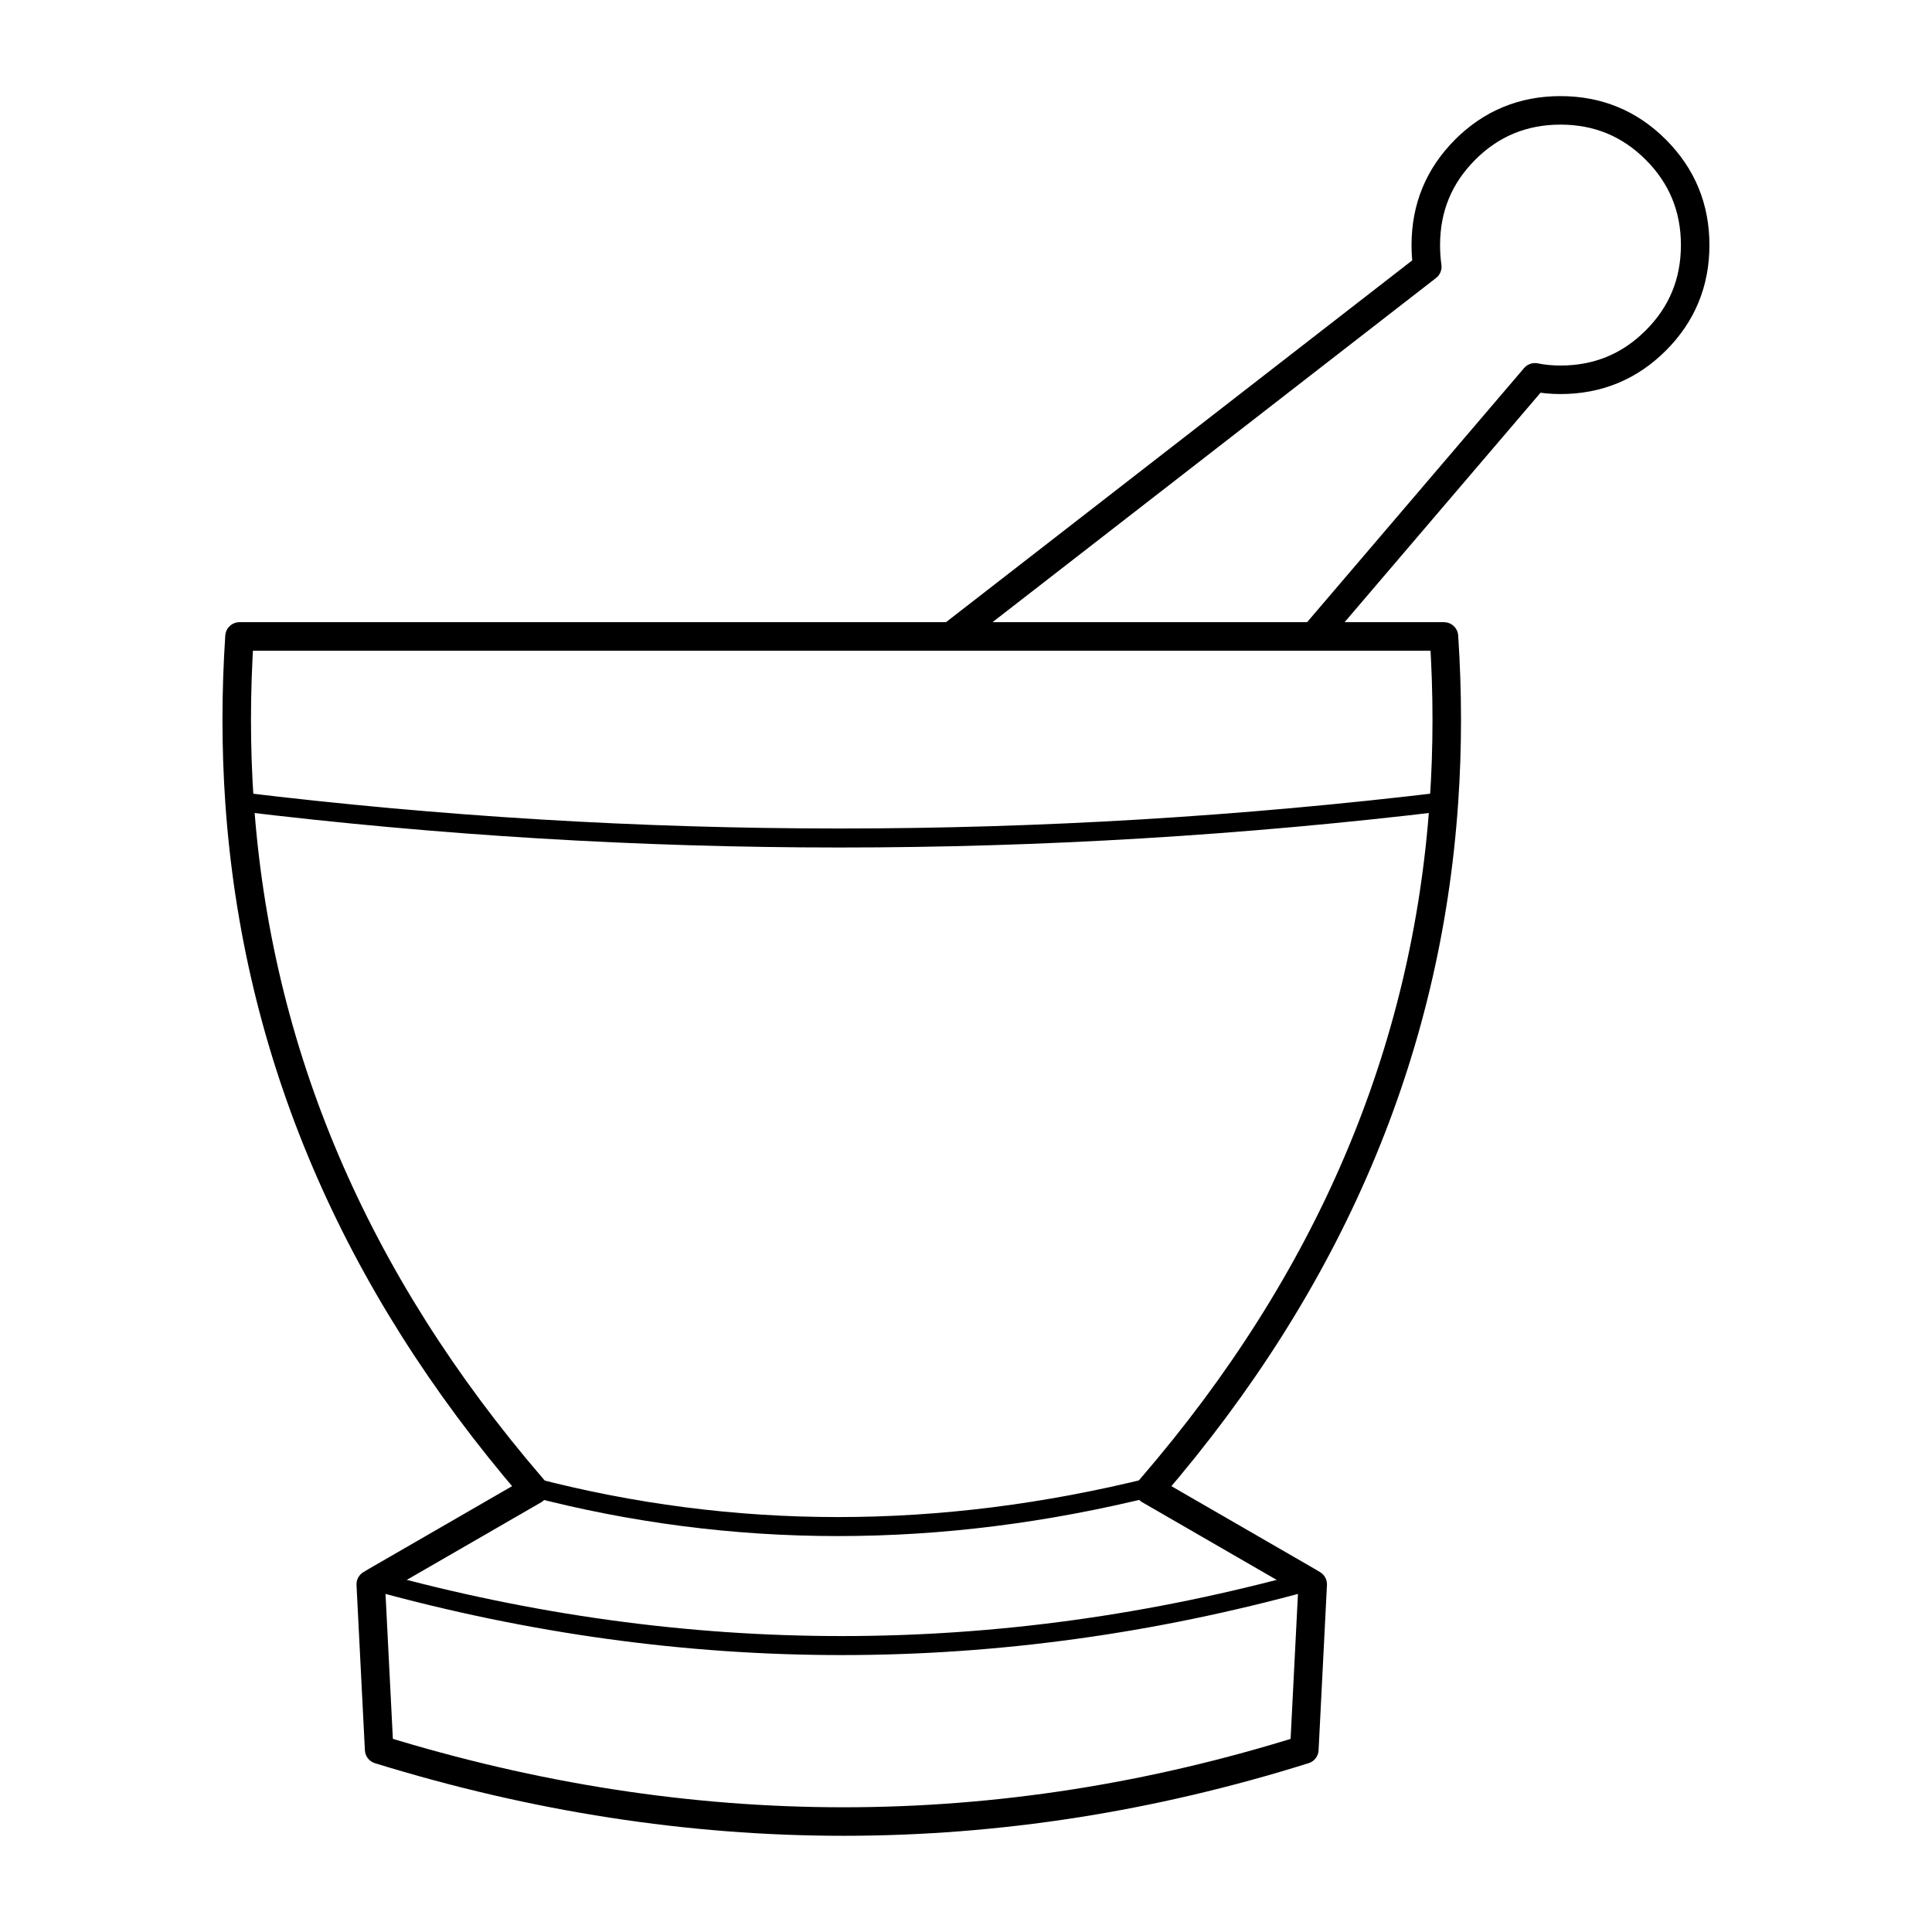 <?xml version="1.0" encoding="UTF-8"?>
<!-- Uploaded to: ICON Repo, www.iconrepo.com, Generator: ICON Repo Mixer Tools -->
<svg width="800px" height="800px" version="1.1" viewBox="144 144 512 512" xmlns="http://www.w3.org/2000/svg">
 <g fill="none" stroke="#000000" stroke-linecap="round" stroke-linejoin="round" stroke-miterlimit="3">
  <path transform="matrix(5.038 0 0 5.038 148.09 148.09)" d="m76.256 7.063c1.379-1.379 3.052-2.069 5.016-2.069 1.966 0 3.639 0.689 5.017 2.069 1.379 1.38 2.069 3.053 2.069 5.017 0 1.965-0.69 3.639-2.069 5.017-1.379 1.379-3.052 2.069-5.017 2.069-0.467 0-0.915-0.043-1.344-0.129l-11.637 13.629h6.853c0.196 2.951 0.196 5.848 0 8.691-0.902 13.194-6.024 25.212-15.36 36.052-0.042 0.052-0.085 0.104-0.13 0.155l8.327 4.809 0.259 0.155-0.44 8.691c-16.095 5.048-32.319 5.048-48.668 0l-0.441-8.691 0.259-0.155 8.328-4.809c-0.046-0.052-0.088-0.105-0.13-0.155-9.328-10.852-14.449-22.868-15.361-36.052-0.195-2.842-0.195-5.739 0-8.691h37.42l25.06-19.447c-0.052-0.371-0.078-0.75-0.078-1.139 7.75e-4 -1.965 0.69-3.637 2.069-5.017zm-27.049 25.603h19.084" stroke-width="1.5"/>
  <path transform="matrix(5.038 0 0 5.038 148.09 148.09)" d="m11.787 41.358c20.985 2.548 42.104 2.548 63.357 0m-56.194 41.016c16.343 4.5 32.687 4.5 49.031 0m-40.833-4.965c10.608 2.774 21.486 2.774 32.636 0"/>
 </g>
</svg>